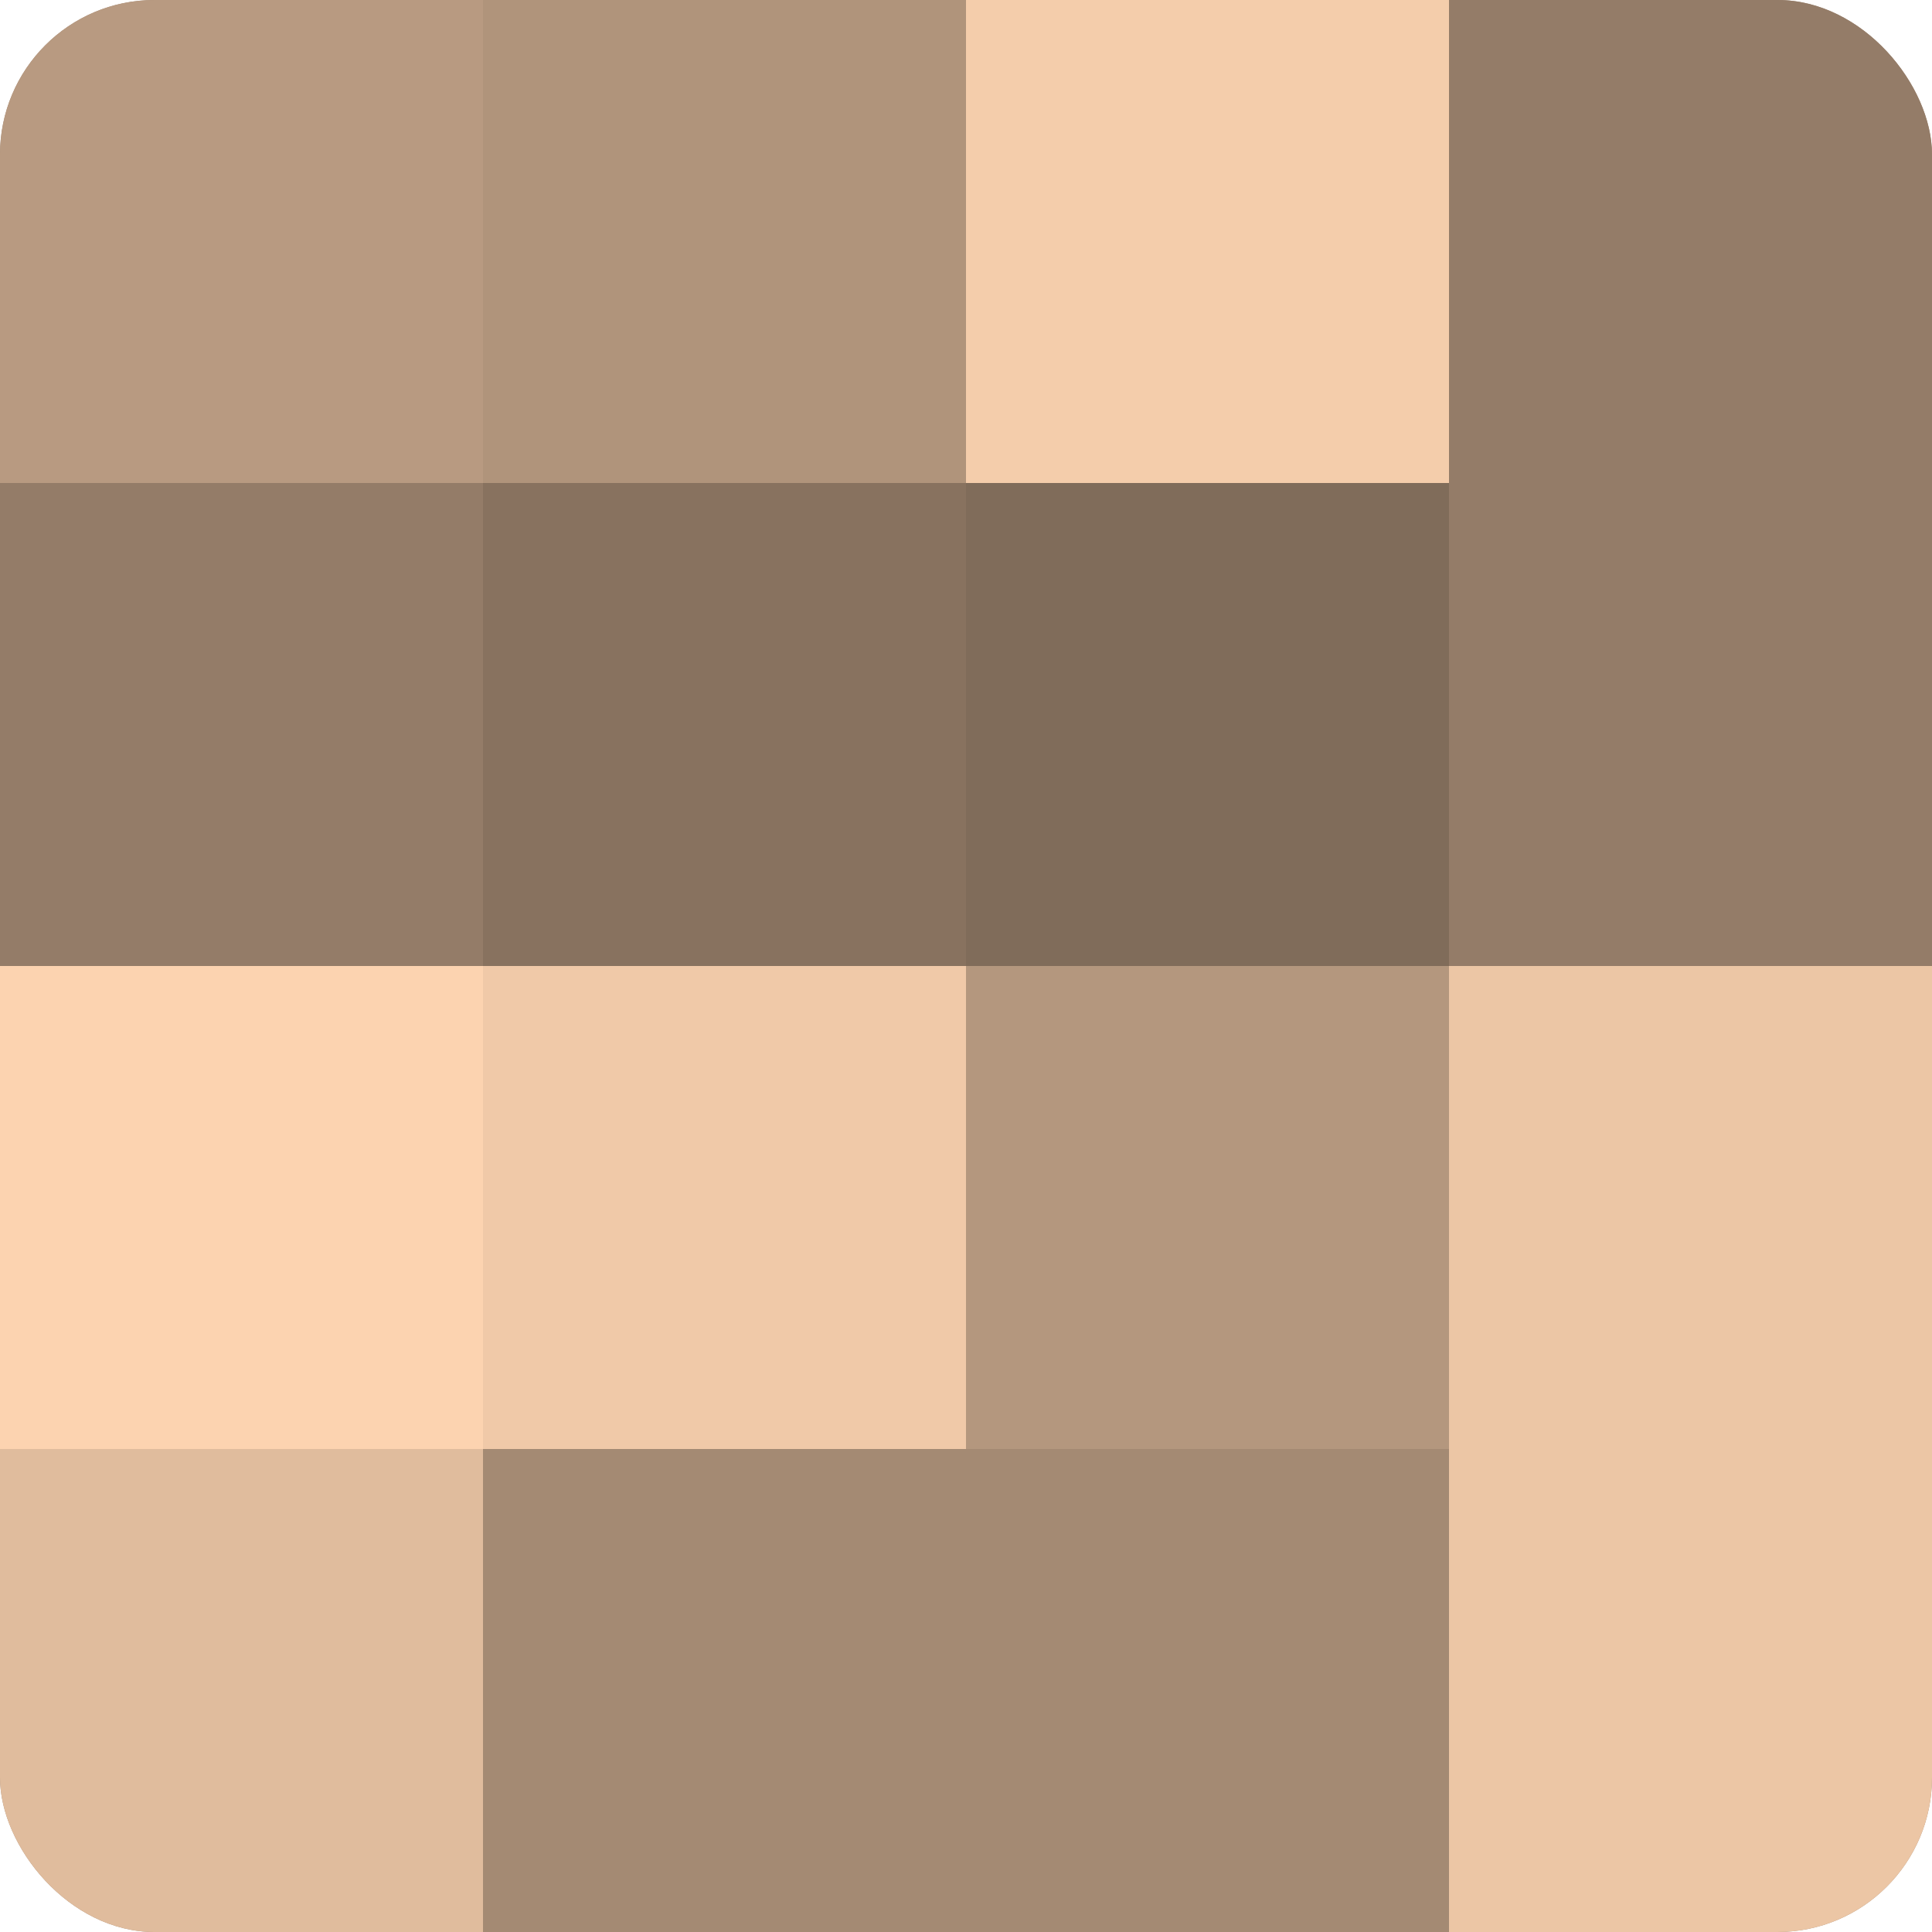 <?xml version="1.0" encoding="UTF-8"?>
<svg xmlns="http://www.w3.org/2000/svg" width="60" height="60" viewBox="0 0 100 100" preserveAspectRatio="xMidYMid meet"><defs><clipPath id="c" width="100" height="100"><rect width="100" height="100" rx="8" ry="8"/></clipPath></defs><g clip-path="url(#c)"><rect width="100" height="100" fill="#a08670"/><rect width="25" height="25" fill="#b89a81"/><rect y="25" width="25" height="25" fill="#947c68"/><rect y="50" width="25" height="25" fill="#fcd3b0"/><rect y="75" width="25" height="25" fill="#e0bc9d"/><rect x="25" width="25" height="25" fill="#b0947b"/><rect x="25" y="25" width="25" height="25" fill="#88725f"/><rect x="25" y="50" width="25" height="25" fill="#f0c9a8"/><rect x="25" y="75" width="25" height="25" fill="#a48a73"/><rect x="50" width="25" height="25" fill="#f4cdab"/><rect x="50" y="25" width="25" height="25" fill="#806c5a"/><rect x="50" y="50" width="25" height="25" fill="#b4977e"/><rect x="50" y="75" width="25" height="25" fill="#a48a73"/><rect x="75" width="25" height="25" fill="#947c68"/><rect x="75" y="25" width="25" height="25" fill="#947c68"/><rect x="75" y="50" width="25" height="25" fill="#ecc6a5"/><rect x="75" y="75" width="25" height="25" fill="#ecc6a5"/></g></svg>

